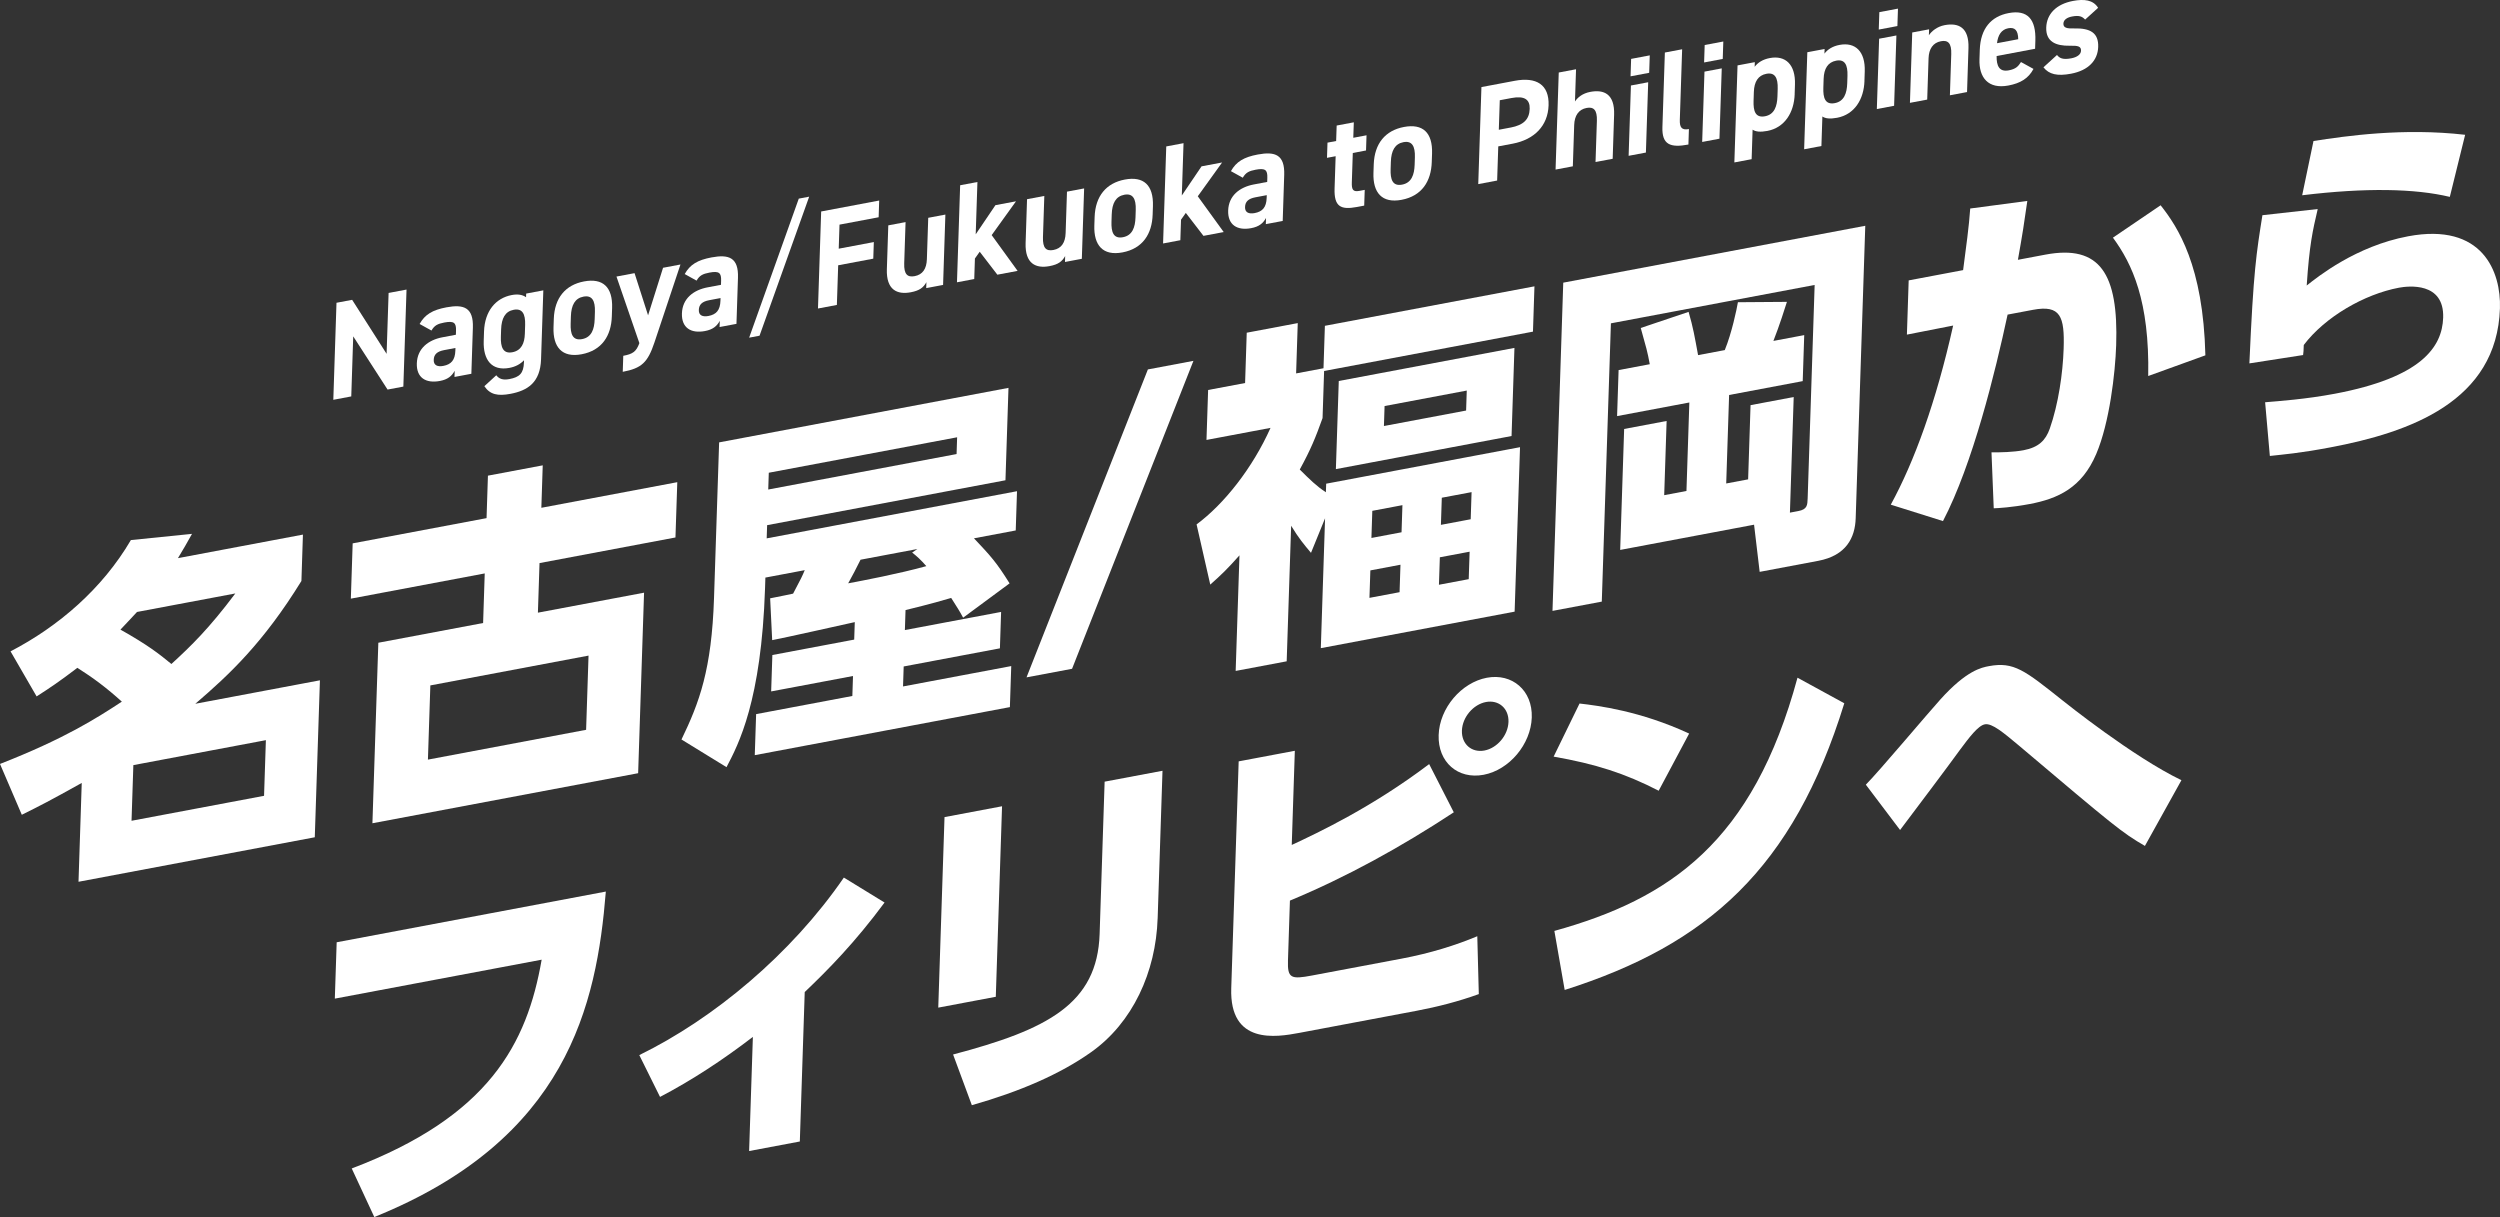 <?xml version="1.0" encoding="UTF-8"?>
<svg id="b" data-name="レイヤー 2" xmlns="http://www.w3.org/2000/svg" viewBox="0 0 959.46 467.08">
  <rect x="0" y="0" width="959.46" height="467.08" fill="#333333" stroke="none"/>
  <defs>
    <style>
      .d {
        fill: #fff;
      }
    </style>
  </defs>
  <g id="c" data-name="レイヤー 2">
    <g>
      <g>
        <path class="d" d="M4.03,249.99c18.47-9.6,35.27-24.06,46.2-42.72l23.46-2.38c-2.08,3.79-3.19,5.64-5.4,9.32l47.97-9.04-.58,17.8c-14.62,23.71-27.69,35.97-40.73,47.13l47.83-9.01-1.97,60.24-90.68,17.08,1.24-37.93c-12.11,6.77-16.36,8.93-23,12.22l-8.37-19.51c24.87-9.72,37.15-17.61,46.76-23.91-5.71-5.18-10.93-9.1-17.07-12.98-7.1,5.42-10.57,7.71-15.64,10.97l-10.01-17.3ZM52.59,234.86c-2.57,2.8-4.06,4.3-6.36,6.78,10.52,5.91,14.84,9.31,19.55,13.19,7.67-7.02,14.42-13.6,24.53-27.07l-37.72,7.1ZM102.04,284.06l-50.86,9.58-.7,21.36,50.86-9.58.7-21.36Z"/>
        <path class="d" d="M186.73,198.84l.53-16.29,21.03-3.96-.53,16.29,52.17-9.83-.7,21.22-52.17,9.83-.62,19.03,40.74-7.67-2.27,69.28-101.98,19.21,2.27-69.28,40.21-7.57.62-19.03-51.38,9.68.7-21.22,51.38-9.68ZM165.16,263.05l-.93,28.48,60.71-11.44.93-28.48-60.71,11.44Z"/>
        <path class="d" d="M369.63,237.05c-1.6-2.96-1.98-3.44-4.58-7.57-2.51.74-7.65,2.26-17.52,4.66l-.25,7.67,36.93-6.96-.46,13.97-36.93,6.96-.25,7.67,41.53-7.82-.52,15.75-97.91,18.44.52-15.75,36.93-6.96.25-7.67-31.41,5.92.46-13.97,31.41-5.92.22-6.71c-4.47.98-26.71,5.98-31.7,6.92l-.78-16.05c5.78-1.09,6.44-1.35,8.81-1.8,3.2-6.05,3.48-6.64,4.47-9.01l-15.11,2.85-.13,4.11c-1.42,43.27-10.19,59.89-14.79,68.65l-17.28-10.62c6.87-14.22,11.59-26.81,12.49-54.33l1.96-59.7,111.05-20.92-1.16,35.46-91.47,17.23-.17,5.07,96.07-18.1-.49,15.06-16.03,3.02c6.44,6.82,8.58,9.13,13.67,17.29l-17.8,13.15ZM367.33,167.82l-72.28,13.61-.21,6.44,72.28-13.61.21-6.44ZM352.08,210.7l-21.82,4.11c-2.24,4.5-2.51,4.96-4.74,9.06,5.78-1.09,19.19-3.61,29.99-6.6-2.14-2.45-3.41-3.58-5.44-5.23l2-1.33Z"/>
        <path class="d" d="M458.02,138.49l-46.58,118.18-17.48,3.29,46.58-118.18,17.48-3.29Z"/>
        <path class="d" d="M508.98,185.63l74.38-14.01-2.07,63.12-74.38,14.01,1.63-49.84-5.4,13.26c-2.76-3.29-4.65-5.52-7.62-10.4l-1.71,52.03-19.58,3.69,1.46-44.36c-4.48,5.06-6.9,7.42-11.21,11.23l-5.25-23.1c10.58-7.84,21.47-21.6,28.38-37.05l-24.58,4.63.63-19.17,14.19-2.67.63-19.31,19.58-3.69-.63,19.31,10.51-1.98.53-16.29,80.43-15.15-.57,17.39-80.16,15.1-.59,18.07c-2.73,7.59-4.44,11.86-8.75,19.75,3.92,3.89,6.45,6.4,10.03,8.72l.11-3.29ZM580.11,167.34l-67.42,12.7,1.11-33.82,67.42-12.7-1.11,33.82ZM537.48,216.73l-11.56,2.18-.35,10.54,11.56-2.18.35-10.54ZM538.23,193.87l-11.56,2.18-.34,10.41,11.56-2.18.34-10.41ZM562.92,149.89l-31.54,5.94-.25,7.67,31.54-5.94.25-7.67ZM564.02,211.73l-11.43,2.15-.35,10.54,11.43-2.15.35-10.54ZM564.77,188.87l-11.43,2.15-.34,10.41,11.43-2.15.34-10.41Z"/>
        <path class="d" d="M686.9,196.75l3.29-.62c3.42-.64,3.47-2.29,3.56-4.89l2.68-81.88-78.19,14.73-3.5,106.8-18.92,3.56,4.13-125.97,115.91-21.83-3.68,112.27c-.24,7.39-3.6,14.29-14.38,16.32l-22.47,4.23-2.15-18.1-51.38,9.68,1.52-46.42,16.3-3.07-.93,28.48,8.54-1.61,1.11-33.96-27.73,5.22.58-17.66,11.96-2.25c-.89-4.87-1.36-6.41-3.46-13.91l18.36-6.18c1.76,6.06,2.31,9.36,3.64,16.6l10.25-1.93c2.7-6.63,4.56-15.55,5.04-18.37l18.81-.14c-.58,1.88-2.92,9.26-5.19,14.99l11.83-2.23-.58,17.66-28.25,5.32-1.11,33.96,8.41-1.58.93-28.48,16.56-3.12-1.45,44.36Z"/>
        <path class="d" d="M725.66,193.67c9.03-16.53,17.35-39.33,23.93-68.73l-17.75,3.48.68-20.81,20.89-3.94c1.22-9.35,2.24-16.62,2.73-23.65l21.91-2.9c-1.2,8.53-1.85,12.73-3.61,22.59l10.51-1.98c21.03-3.96,28.1,7.36,27.2,34.75-.35,10.68-2.54,29.73-7.64,41.72-5.52,13.01-14.67,17.19-25.58,19.24-6.83,1.29-11.94,1.57-13.77,1.64l-.86-21.47c3.53.02,8.36-.08,12.3-.82,5.78-1.09,8.48-3.78,10.07-8.29,3.32-9.47,5.01-21.22,5.32-30.67.4-12.32-1.14-16.93-11.79-14.92l-9.72,1.83c-4.78,22.26-13.37,57.36-24.8,79.24l-20.04-6.3ZM824.45,144.31c.55-28.82-6.16-43.06-13.54-53.1l18.3-12.43c6.65,8.41,16.35,23.18,17.18,57.59l-21.94,7.94Z"/>
        <path class="d" d="M889.51,80.21c-1.97,8.4-3.2,13.8-4.23,29.37,4.29-3.39,18.91-15.13,38.89-18.89,28.65-5.4,35.73,13.68,35.27,27.65-1.17,35.74-34.6,47.61-65.09,53.36-12.09,2.28-17.85,2.68-23.22,3.29l-1.81-20.61c5.24-.44,15.58-1.17,26.75-3.27,33.12-6.24,41.2-17.83,41.58-29.19.45-13.83-13.45-12.16-16.99-11.5-13.27,2.5-28.32,11.18-36.51,21.98-.07,2.19-.09,2.74-.26,3.86l-20.61,3.2c1.56-35.67,2.69-42.28,5-56.87l21.24-2.37ZM940.2,75.56c-13.35-3.2-32.27-3.58-56.66-.62l4.34-20.82c12.47-1.94,34.39-5.12,58.2-2.39l-5.88,23.83Z"/>
        <path class="d" d="M232.51,342.16c-3.52,43.66-14.87,95.06-88.86,124.92l-8.66-18.64c52.64-19.98,67.26-47.78,72.89-80.13l-79.38,14.95.71-21.63,103.29-19.46Z"/>
        <path class="d" d="M306.95,438.09l-19.45,3.66,1.44-43.81c-11.52,8.84-23.4,16.65-35.63,23.04l-7.96-16.05c28.54-13.95,58.34-38.75,78.51-68.13l15.62,9.58c-11.48,15.5-21.74,25.87-30.64,34.35l-1.88,57.37Z"/>
        <path class="d" d="M382.17,382.55l-22.08,4.16,2.4-73.12,22.08-4.16-2.4,73.12ZM444.28,352.48c-.67,20.54-9.54,40.03-25.58,51.36-11.77,8.34-27.14,15.04-45.72,20.32l-7.2-19.46c36.23-9.55,55.36-19.41,56.24-46.25l1.92-58.46,22.21-4.18-1.86,56.68Z"/>
        <path class="d" d="M495.75,324.28c10.34-4.81,30.91-14.53,52.74-31.03l9.45,18.5c-20.29,13.35-41.3,24.93-62.89,33.89l-.75,23c-.22,6.85,1.2,7.26,9.21,5.75l34.3-6.46c11.17-2.1,20.94-5.17,29.15-8.62l.58,22.21c-7.8,2.83-15.96,4.91-23.85,6.4l-45.08,8.49c-8.8,1.66-26.79,4.64-26.08-17.13l2.85-87.08,21.55-4.06-1.18,36.15ZM587.87,275.36c-.34,10.27-8.63,20.13-18.48,21.99-9.86,1.86-17.6-4.85-17.26-15.25.34-10.41,8.76-20.16,18.48-21.99,9.72-1.83,17.6,4.85,17.26,15.25ZM561.06,280.41c-.17,5.2,3.77,8.54,8.63,7.63,4.86-.92,9.07-5.79,9.24-10.99.17-5.2-3.77-8.54-8.63-7.63-4.86.92-9.07,5.79-9.24,10.99Z"/>
        <path class="d" d="M636.58,303.47c-12.97-6.67-24.22-10.27-40.32-13.09l9.94-20.38c7.16.83,23.28,2.83,42.07,11.53l-11.69,21.93ZM596.55,357.27c44.29-12.29,76.21-34.09,93.3-97.18l17.96,9.82c-19.58,63.42-52.54,92.63-107.31,110.02l-3.96-22.66Z"/>
        <path class="d" d="M823.18,324.65c-8.84-5.14-11.64-7.47-48.49-38.63-5.72-4.77-10.17-8.56-12.93-8.04-2.63.5-6.04,5.08-9.59,9.84-4.79,6.62-15.3,20.57-22.95,30.72l-13.14-17.39c4.86-4.86,24.43-28.14,28.63-32.74,10.03-11.14,15.81-12.23,18.57-12.75,9.59-1.81,13.79,1.62,28.17,13.06,1.53,1.21,27.11,21.7,45.75,30.71l-14.02,25.23Z"/>
      </g>
      <g>
        <path class="d" d="M156.02,111.13l-1.22,37.24-6.06,1.14-13.18-20.42-.75,23.05-6.89,1.3,1.22-37.24,6.01-1.13,13.22,20.73.77-23.37,6.89-1.3Z"/>
        <path class="d" d="M169.83,129.44l5.13-.97.05-1.56c.1-3.02-.75-3.83-4.48-3.13-2.54.48-3.79,1.09-4.94,3.08l-4.55-2.52c2.03-3.65,4.97-5.39,10.3-6.39,6.68-1.26,10.4.08,10.14,7.8l-.58,17.7-6.48,1.22.08-2.37c-1.1,2.03-2.68,3.35-5.69,3.91-5.39,1.01-9.02-1.25-8.84-6.76.19-5.72,4.41-8.98,9.85-10.01ZM174.79,133.55l-4.35.82c-2.69.51-3.92,1.65-3.98,3.75-.07,2.05,1.4,2.74,3.68,2.31,3-.57,4.5-2.19,4.62-5.86l.03-1.03Z"/>
        <path class="d" d="M201.94,112.67l6.58-1.24-.87,26.45c-.3,9.01-5.24,12.04-11.76,13.27-4.82.91-7.84.3-10-2.94l4.57-4.19c1.09,1.4,2.56,1.93,5,1.47,3.94-.74,5.48-2.21,5.62-6.37l.03-.86c-1.44,1.5-3.27,2.49-5.61,2.93-6.79,1.28-10.09-3.09-9.86-10.27l.12-3.67c.26-7.88,4.49-12.86,10.65-14.02,2.33-.44,4.12-.13,5.48.84l.05-1.4ZM201.43,128.11l.11-3.4c.14-4.32-1.13-6.44-4.39-5.82-3.26.61-4.69,3.24-4.83,7.56l-.09,2.81c-.13,3.89.81,6.61,4.39,5.93,3.52-.66,4.7-3.51,4.81-7.08Z"/>
        <path class="d" d="M234.81,121.44c-.24,7.39-3.78,13.05-11.6,14.52-7.51,1.42-11.03-2.75-10.78-10.3l.11-3.24c.26-8.1,4.5-13.08,11.59-14.41,7.2-1.36,11.05,2.1,10.79,10.2l-.11,3.24ZM228.23,122.47l.09-2.81c.14-4.32-1.13-6.44-4.39-5.82-3.26.61-4.69,3.24-4.83,7.56l-.09,2.81c-.13,3.89.71,6.62,4.39,5.93,3.63-.68,4.71-3.78,4.83-7.67Z"/>
        <path class="d" d="M243.53,104.83l5.19,16.19,5.75-18.25,6.68-1.26-9.99,29.94c-2.57,7.67-4.91,9.88-12.16,11.25l.2-6.15c3.58-.67,4.99-1.53,6.18-4.87l-8.79-25.54,6.94-1.31Z"/>
        <path class="d" d="M271.57,110.28l5.13-.97.05-1.56c.1-3.02-.75-3.83-4.48-3.13-2.54.48-3.79,1.09-4.94,3.08l-4.55-2.52c2.03-3.65,4.97-5.39,10.3-6.39,6.68-1.26,10.4.08,10.14,7.8l-.58,17.7-6.48,1.22.08-2.37c-1.1,2.03-2.68,3.35-5.69,3.91-5.39,1.02-9.02-1.25-8.84-6.76.19-5.72,4.41-8.98,9.85-10.01ZM276.53,114.39l-4.35.82c-2.69.51-3.92,1.65-3.98,3.75-.07,2.05,1.4,2.74,3.68,2.31,3.01-.57,4.5-2.19,4.62-5.86l.03-1.03Z"/>
        <path class="d" d="M287.51,129.59l19.05-53.36,3.99-.75-19.05,53.36-3.99.75Z"/>
        <path class="d" d="M337.42,76.96l-.21,6.42-15.02,2.83-.3,9.23,13.47-2.54-.21,6.37-13.47,2.54-.5,15.22-7.25,1.37,1.22-37.24,22.28-4.2Z"/>
        <path class="d" d="M361.95,109.35l-6.48,1.22.07-2.27c-1.15,2.04-2.58,3.22-6,3.87-5.23.99-9.44-.9-9.18-8.84l.55-16.84,6.63-1.25-.52,15.81c-.14,4.26,1.26,5.45,4.01,4.93,3.06-.58,4.57-2.79,4.69-6.52l.52-15.87,6.58-1.24-.88,26.99Z"/>
        <path class="d" d="M389.92,77.26l-9.33,12.97,9.95,13.73-7.77,1.46-6.77-8.81-1.84,2.6-.26,7.88-6.63,1.25,1.22-37.24,6.63-1.25-.66,20.08,7.57-11.19,7.88-1.48Z"/>
        <path class="d" d="M415.2,99.32l-6.48,1.22.07-2.27c-1.15,2.04-2.58,3.22-6,3.86-5.23.99-9.44-.9-9.18-8.84l.55-16.84,6.63-1.25-.52,15.81c-.14,4.26,1.26,5.45,4.01,4.93,3.06-.58,4.57-2.79,4.69-6.52l.52-15.87,6.58-1.24-.88,26.99Z"/>
        <path class="d" d="M442.37,82.35c-.24,7.39-3.77,13.05-11.6,14.52-7.51,1.42-11.03-2.75-10.78-10.31l.11-3.24c.26-8.1,4.5-13.08,11.59-14.41,7.2-1.36,11.05,2.1,10.79,10.2l-.11,3.24ZM435.79,83.37l.09-2.81c.14-4.32-1.13-6.44-4.39-5.82s-4.69,3.24-4.83,7.56l-.09,2.81c-.13,3.89.71,6.62,4.39,5.93,3.63-.68,4.71-3.78,4.83-7.67Z"/>
        <path class="d" d="M469.02,62.36l-9.33,12.97,9.95,13.73-7.77,1.46-6.77-8.81-1.84,2.6-.26,7.88-6.63,1.25,1.22-37.24,6.63-1.25-.66,20.08,7.57-11.19,7.88-1.48Z"/>
        <path class="d" d="M481.2,70.79l5.13-.97.05-1.56c.1-3.02-.75-3.83-4.48-3.13-2.54.48-3.79,1.09-4.94,3.08l-4.55-2.52c2.03-3.65,4.97-5.39,10.3-6.39,6.68-1.26,10.4.08,10.15,7.8l-.58,17.7-6.48,1.22.08-2.37c-1.1,2.03-2.68,3.35-5.69,3.91-5.39,1.02-9.02-1.25-8.84-6.76.19-5.72,4.41-8.98,9.85-10.01ZM486.16,74.9l-4.35.82c-2.69.51-3.92,1.65-3.98,3.75-.07,2.05,1.4,2.74,3.68,2.31,3.01-.57,4.5-2.19,4.62-5.86l.03-1.03Z"/>
        <path class="d" d="M509.47,54.74l3.32-.62.2-5.94,6.58-1.24-.2,5.94,5.08-.96-.19,5.83-5.08.96-.37,11.28c-.09,2.7.39,3.73,2.83,3.28l2.12-.4-.2,6.04-2.8.53c-6.27,1.18-8.8-.17-8.57-7.13l.41-12.36-3.32.62.19-5.83Z"/>
        <path class="d" d="M549.49,62.17c-.24,7.39-3.77,13.05-11.6,14.52-7.51,1.42-11.03-2.75-10.78-10.31l.11-3.24c.26-8.1,4.5-13.08,11.59-14.41,7.2-1.36,11.05,2.1,10.79,10.2l-.11,3.24ZM542.92,63.19l.09-2.81c.14-4.32-1.13-6.44-4.39-5.82s-4.69,3.24-4.83,7.56l-.09,2.81c-.13,3.89.71,6.62,4.39,5.93,3.63-.68,4.71-3.78,4.83-7.67Z"/>
        <path class="d" d="M575.01,56.18l-.43,13.11-7.25,1.37,1.22-37.24,12.8-2.41c8.24-1.55,13.24,1.42,12.97,9.41-.26,7.88-5.48,13.15-13.77,14.72l-5.54,1.04ZM579.73,48.96c5.03-.95,7.21-3.18,7.34-7.18.12-3.56-1.94-5.11-6.97-4.16l-4.51.85-.37,11.33,4.51-.85Z"/>
        <path class="d" d="M598.23,27.83l6.63-1.25-.41,12.36c1.03-1.54,2.88-3.12,5.89-3.68,5.23-.99,9.4.8,9.13,8.79l-.55,16.89-6.58,1.24.52-15.81c.14-4.21-1.26-5.45-3.96-4.94-3.06.58-4.63,2.96-4.75,6.53l-.52,15.87-6.63,1.25,1.22-37.24Z"/>
        <path class="d" d="M625.92,32.81l6.63-1.25-.88,26.99-6.63,1.25.88-26.99ZM626,22.6l7.15-1.35-.22,6.69-7.15,1.35.22-6.69Z"/>
        <path class="d" d="M638.95,20.16l6.63-1.25-.89,27.04c-.1,2.91.69,4.11,3.49,3.58l-.19,5.94c-6.99,1.32-10.2.04-9.98-6.7l.94-28.6Z"/>
        <path class="d" d="M654.15,27.49l6.63-1.25-.88,26.99-6.63,1.25.88-26.99ZM654.23,17.28l7.15-1.35-.22,6.69-7.15,1.35.22-6.69Z"/>
        <path class="d" d="M688.77,36.15c-.23,7.02-3.82,12.84-10.5,14.1-2.69.51-4.49.31-5.65-.49l-.37,11.33-6.63,1.25,1.22-37.24,6.63-1.25-.06,1.78c1.29-1.69,3.18-2.85,5.82-3.35,6.01-1.13,9.91,2.48,9.65,10.2l-.12,3.67ZM682.16,36.96l.09-2.81c.14-4.32-1.08-6.45-4.34-5.83-3.16.6-4.68,3.03-4.81,6.97l-.11,3.4c-.13,3.89.66,6.63,4.39,5.93,3.57-.67,4.65-3.77,4.78-7.66Z"/>
        <path class="d" d="M715.55,31.1c-.23,7.02-3.82,12.84-10.5,14.1-2.69.51-4.49.31-5.65-.49l-.37,11.33-6.63,1.25,1.22-37.24,6.63-1.25-.06,1.78c1.29-1.69,3.18-2.85,5.82-3.35,6.01-1.13,9.91,2.48,9.65,10.2l-.12,3.67ZM708.94,31.92l.09-2.81c.14-4.32-1.08-6.45-4.34-5.83-3.16.6-4.68,3.03-4.81,6.97l-.11,3.4c-.13,3.89.66,6.63,4.39,5.93,3.57-.67,4.65-3.77,4.78-7.66Z"/>
        <path class="d" d="M721.18,14.86l6.63-1.25-.88,26.99-6.63,1.25.88-26.99ZM721.26,4.66l7.15-1.35-.22,6.69-7.15,1.35.22-6.69Z"/>
        <path class="d" d="M733.87,12.47l6.48-1.22-.07,2.27c1.03-1.54,3.15-3.33,6.05-3.87,5.23-.99,9.4.8,9.14,8.79l-.55,16.89-6.58,1.24.52-15.81c.14-4.21-1.26-5.45-3.96-4.94-3.06.58-4.63,2.96-4.75,6.53l-.52,15.87-6.63,1.25.88-26.99Z"/>
        <path class="d" d="M780.42,26.45c-1.92,3.63-4.97,5.49-9.63,6.37-7.77,1.46-11.33-3.07-11.1-10.03l.12-3.67c.27-8.15,4.33-12.83,11.07-14.1,7.31-1.38,10.53,2.42,10.26,10.62l-.1,3.08-14.77,2.78c-.07,3.71.98,6.2,4.66,5.5,2.75-.52,3.66-1.55,4.69-3.19l4.8,2.64ZM766.43,16.58l8.13-1.53c-.04-3.48-1.34-4.68-3.83-4.21-2.64.5-3.95,2.62-4.31,5.75Z"/>
        <path class="d" d="M800.24,7.53c-1.09-1.19-2.21-1.73-5.01-1.2-1.71.32-3.28,1.16-3.33,2.72-.05,1.62,1.33,1.95,4.06,1.86,6.34-.17,9.47,1.76,9.29,7.1-.17,5.18-3.75,9.02-10.43,10.28-5.28,1-8.45.25-10.58-2.46l5.2-4.73c.99,1.26,2.26,1.88,5.47,1.28,2.28-.43,3.7-1.5,3.75-2.91.05-1.67-1.07-2-4.31-1.92-5.36.1-9.22-1.54-9.04-6.99.17-5.13,3.79-8.98,10.27-10.2,4.25-.8,7.74-.44,9.64,2.64l-4.99,4.53Z"/>
      </g>
    </g>
  </g>
</svg>